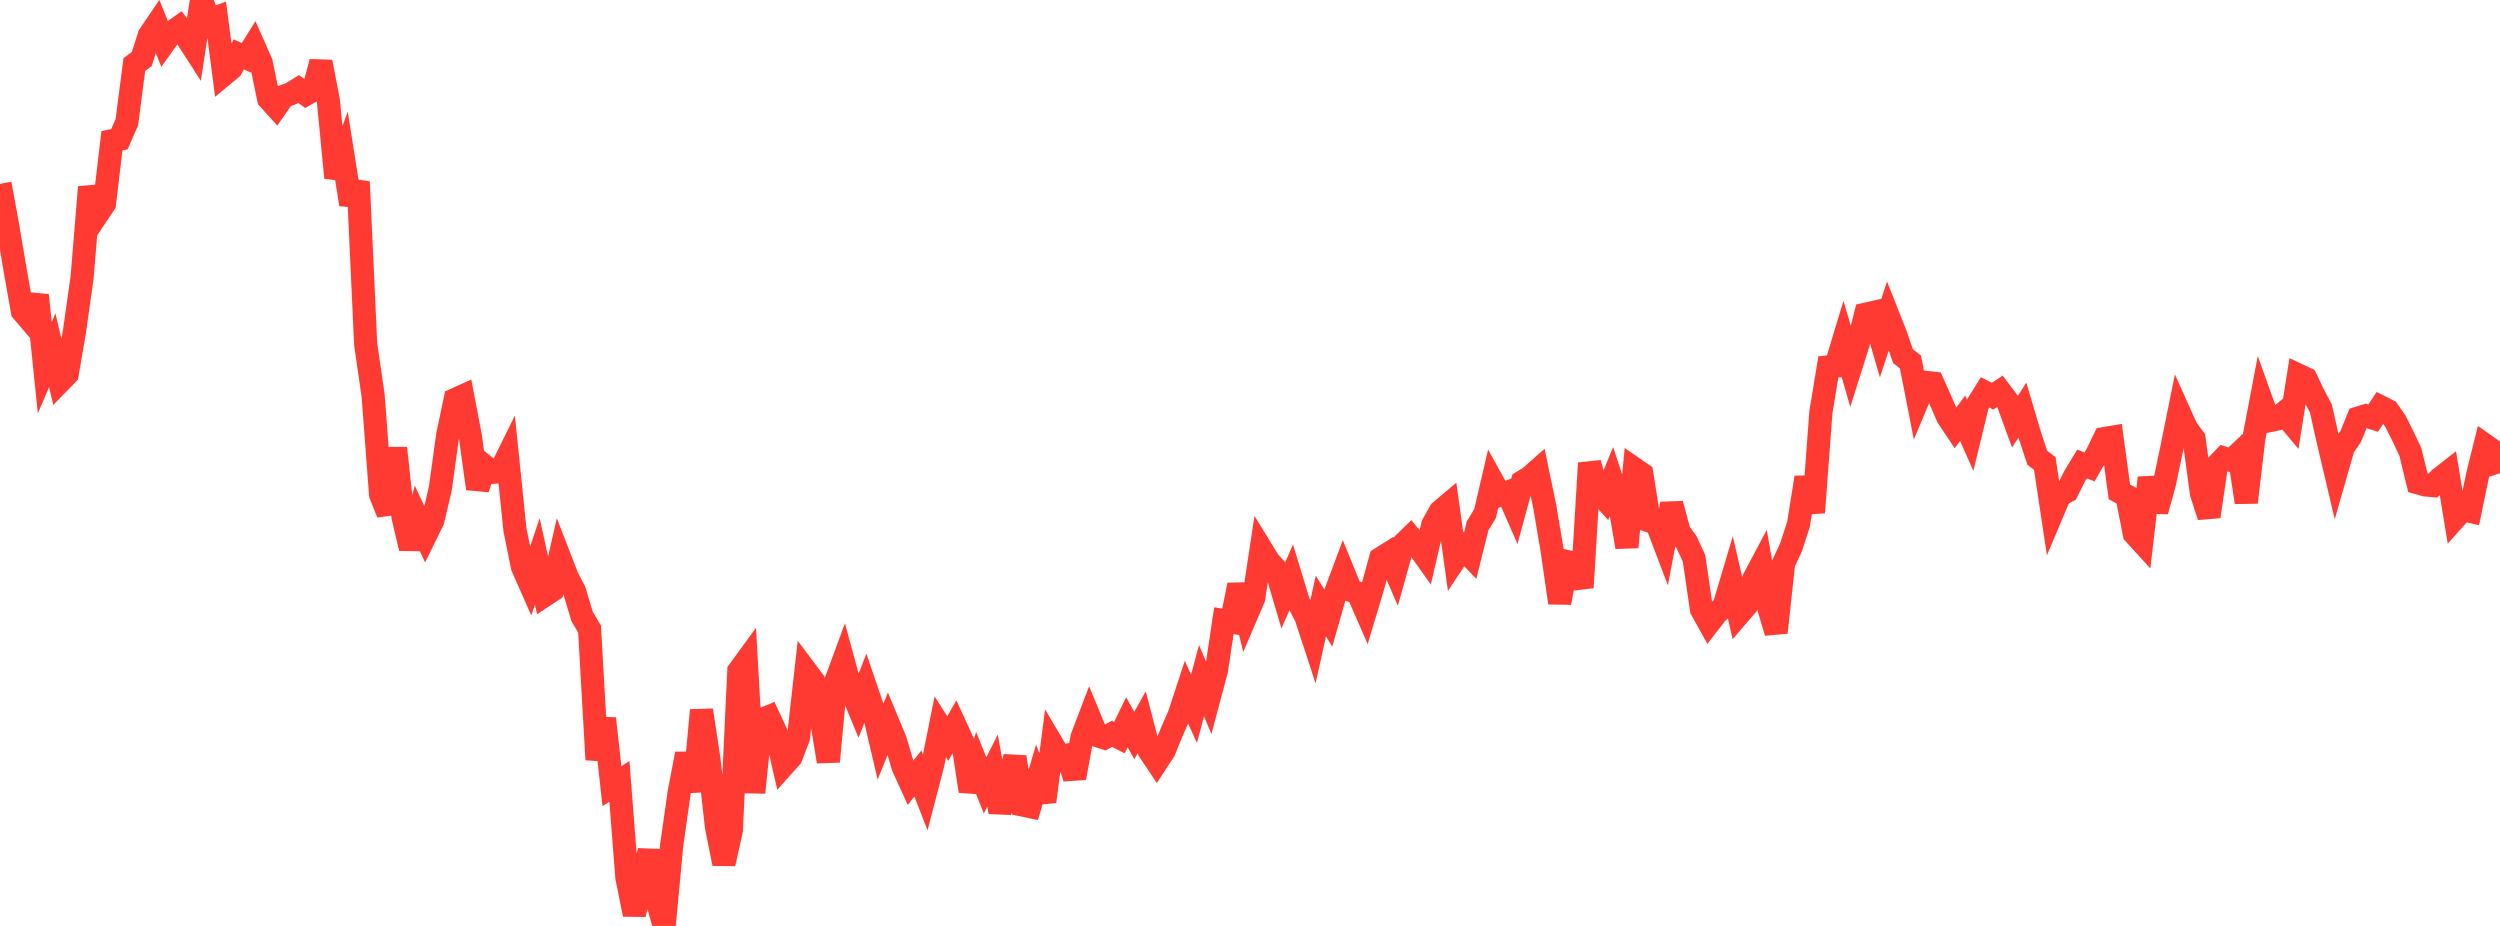 <?xml version="1.0" standalone="no"?>
<!DOCTYPE svg PUBLIC "-//W3C//DTD SVG 1.1//EN" "http://www.w3.org/Graphics/SVG/1.1/DTD/svg11.dtd">

<svg width="135" height="50" viewBox="0 0 135 50" preserveAspectRatio="none" 
  xmlns="http://www.w3.org/2000/svg"
  xmlns:xlink="http://www.w3.org/1999/xlink">


<polyline points="0.0, 9.927 0.403, 12.133 0.806, 14.517 1.209, 16.804 1.612, 17.276 2.015, 15.946 2.418, 19.858 2.821, 18.915 3.224, 20.617 3.627, 20.203 4.03, 17.842 4.433, 14.977 4.836, 10.106 5.239, 11.6 5.642, 10.998 6.045, 7.6 6.448, 7.519 6.851, 6.599 7.254, 3.485 7.657, 3.189 8.06, 1.908 8.463, 1.316 8.866, 2.319 9.269, 1.755 9.672, 1.468 10.075, 2.013 10.478, 2.639 10.881, 0.0 11.284, 1.093 11.687, 0.943 12.09, 4.024 12.493, 3.69 12.896, 2.936 13.299, 3.12 13.701, 2.474 14.104, 3.386 14.507, 5.335 14.91, 5.78 15.313, 5.202 15.716, 5.058 16.119, 4.805 16.522, 5.09 16.925, 4.865 17.328, 3.346 17.731, 5.43 18.134, 9.594 18.537, 8.497 18.94, 11.04 19.343, 9.817 19.746, 18.588 20.149, 21.36 20.552, 26.708 20.955, 27.715 21.358, 24.2 21.761, 27.901 22.164, 29.611 22.567, 28.06 22.97, 28.924 23.373, 28.102 23.776, 26.392 24.179, 23.48 24.582, 21.572 24.985, 21.389 25.388, 23.498 25.791, 26.384 26.194, 25.183 26.597, 25.503 27.0, 25.483 27.403, 24.666 27.806, 28.601 28.209, 30.598 28.612, 31.512 29.015, 30.316 29.418, 32.147 29.821, 31.882 30.224, 30.114 30.627, 31.153 31.03, 31.943 31.433, 33.286 31.836, 33.972 32.239, 41.023 32.642, 38.802 33.045, 42.455 33.448, 42.193 33.851, 47.376 34.254, 49.378 34.657, 47.642 35.06, 45.94 35.463, 48.546 35.866, 50.0 36.269, 45.66 36.672, 42.818 37.075, 40.705 37.478, 42.726 37.881, 38.351 38.284, 41.018 38.687, 44.635 39.09, 46.638 39.493, 44.842 39.896, 36.236 40.299, 35.683 40.701, 42.798 41.104, 38.868 41.507, 38.706 41.91, 39.573 42.313, 41.33 42.716, 40.879 43.119, 39.821 43.522, 36.236 43.925, 36.773 44.328, 38.7 44.731, 41.124 45.134, 36.799 45.537, 35.707 45.94, 37.188 46.343, 38.162 46.746, 37.124 47.149, 38.31 47.552, 40.035 47.955, 39.04 48.358, 40.009 48.761, 41.393 49.164, 42.276 49.567, 41.767 49.97, 42.807 50.373, 41.259 50.776, 39.25 51.179, 39.882 51.582, 39.181 51.985, 40.057 52.388, 42.719 52.791, 41.404 53.194, 42.412 53.597, 41.614 54.0, 43.848 54.403, 42.385 54.806, 40.879 55.209, 43.469 55.612, 43.554 56.015, 42.189 56.418, 43.279 56.821, 40.186 57.224, 40.866 57.627, 40.781 58.03, 42.008 58.433, 39.8 58.836, 38.747 59.239, 39.719 59.642, 39.848 60.045, 39.627 60.448, 39.833 60.851, 39.001 61.254, 39.72 61.657, 38.996 62.06, 40.546 62.463, 41.15 62.866, 40.533 63.269, 39.543 63.672, 38.623 64.075, 37.396 64.478, 38.275 64.881, 36.756 65.284, 37.711 65.687, 36.201 66.09, 33.516 66.493, 33.585 66.896, 31.586 67.299, 33.238 67.701, 32.298 68.104, 29.644 68.507, 30.3 68.91, 30.752 69.313, 32.119 69.716, 31.201 70.119, 32.526 70.522, 33.312 70.925, 34.54 71.328, 32.725 71.731, 33.381 72.134, 31.962 72.537, 30.887 72.94, 31.877 73.343, 32.042 73.746, 32.969 74.149, 31.626 74.552, 30.161 74.955, 29.908 75.358, 30.842 75.761, 29.403 76.164, 29.008 76.567, 29.496 76.97, 30.067 77.373, 28.332 77.776, 27.614 78.179, 27.274 78.582, 30.188 78.985, 29.581 79.388, 30.005 79.791, 28.397 80.194, 27.732 80.597, 26.001 81.0, 26.729 81.403, 26.583 81.806, 27.502 82.209, 26.018 82.612, 25.772 83.015, 25.416 83.418, 27.365 83.821, 29.756 84.224, 32.552 84.627, 30.326 85.03, 30.409 85.433, 31.727 85.836, 25.007 86.239, 26.479 86.642, 26.927 87.045, 25.944 87.448, 27.162 87.851, 29.545 88.254, 25.31 88.657, 25.588 89.06, 28.128 89.463, 28.262 89.866, 29.322 90.269, 27.21 90.672, 28.716 91.075, 29.277 91.478, 30.15 91.881, 32.911 92.284, 33.636 92.687, 33.113 93.09, 32.76 93.493, 31.409 93.896, 33.171 94.299, 32.704 94.701, 31.27 95.104, 30.513 95.507, 32.804 95.91, 34.155 96.313, 30.42 96.716, 29.553 97.119, 28.314 97.522, 25.784 97.925, 27.674 98.328, 22.261 98.731, 19.814 99.134, 19.772 99.537, 18.437 99.94, 19.819 100.343, 18.539 100.746, 16.967 101.149, 16.876 101.552, 18.265 101.955, 17.038 102.358, 18.059 102.761, 19.229 103.164, 19.545 103.567, 21.602 103.97, 20.646 104.373, 20.691 104.776, 21.589 105.179, 22.521 105.582, 23.124 105.985, 22.587 106.388, 23.495 106.791, 21.836 107.194, 21.188 107.597, 21.396 108.0, 21.129 108.403, 21.663 108.806, 22.77 109.209, 22.145 109.612, 23.51 110.015, 24.722 110.418, 25.027 110.821, 27.7 111.224, 26.746 111.627, 26.525 112.03, 25.715 112.433, 25.053 112.836, 25.214 113.239, 24.514 113.642, 23.682 114.045, 23.614 114.448, 26.561 114.851, 26.78 115.254, 28.819 115.657, 29.261 116.06, 25.804 116.463, 27.602 116.866, 26.162 117.269, 24.242 117.672, 22.249 118.075, 23.146 118.478, 23.688 118.881, 26.645 119.284, 27.891 119.687, 25.16 120.09, 24.739 120.493, 24.87 120.896, 24.491 121.299, 27.127 121.701, 23.71 122.104, 21.597 122.507, 22.724 122.91, 22.64 123.313, 22.311 123.716, 22.791 124.119, 20.259 124.522, 20.449 124.925, 21.296 125.328, 22.055 125.731, 23.854 126.134, 25.564 126.537, 24.154 126.94, 23.567 127.343, 22.575 127.746, 22.45 128.149, 22.579 128.552, 21.974 128.955, 22.177 129.358, 22.756 129.761, 23.56 130.164, 24.42 130.567, 26.073 130.97, 26.186 131.373, 26.222 131.776, 25.825 132.179, 25.511 132.582, 27.965 132.985, 27.512 133.388, 27.607 133.791, 25.658 134.194, 24.036 134.597, 24.319 135.0, 25.555" fill="none" stroke="#ff3a33" stroke-width="1.25"/>

</svg>